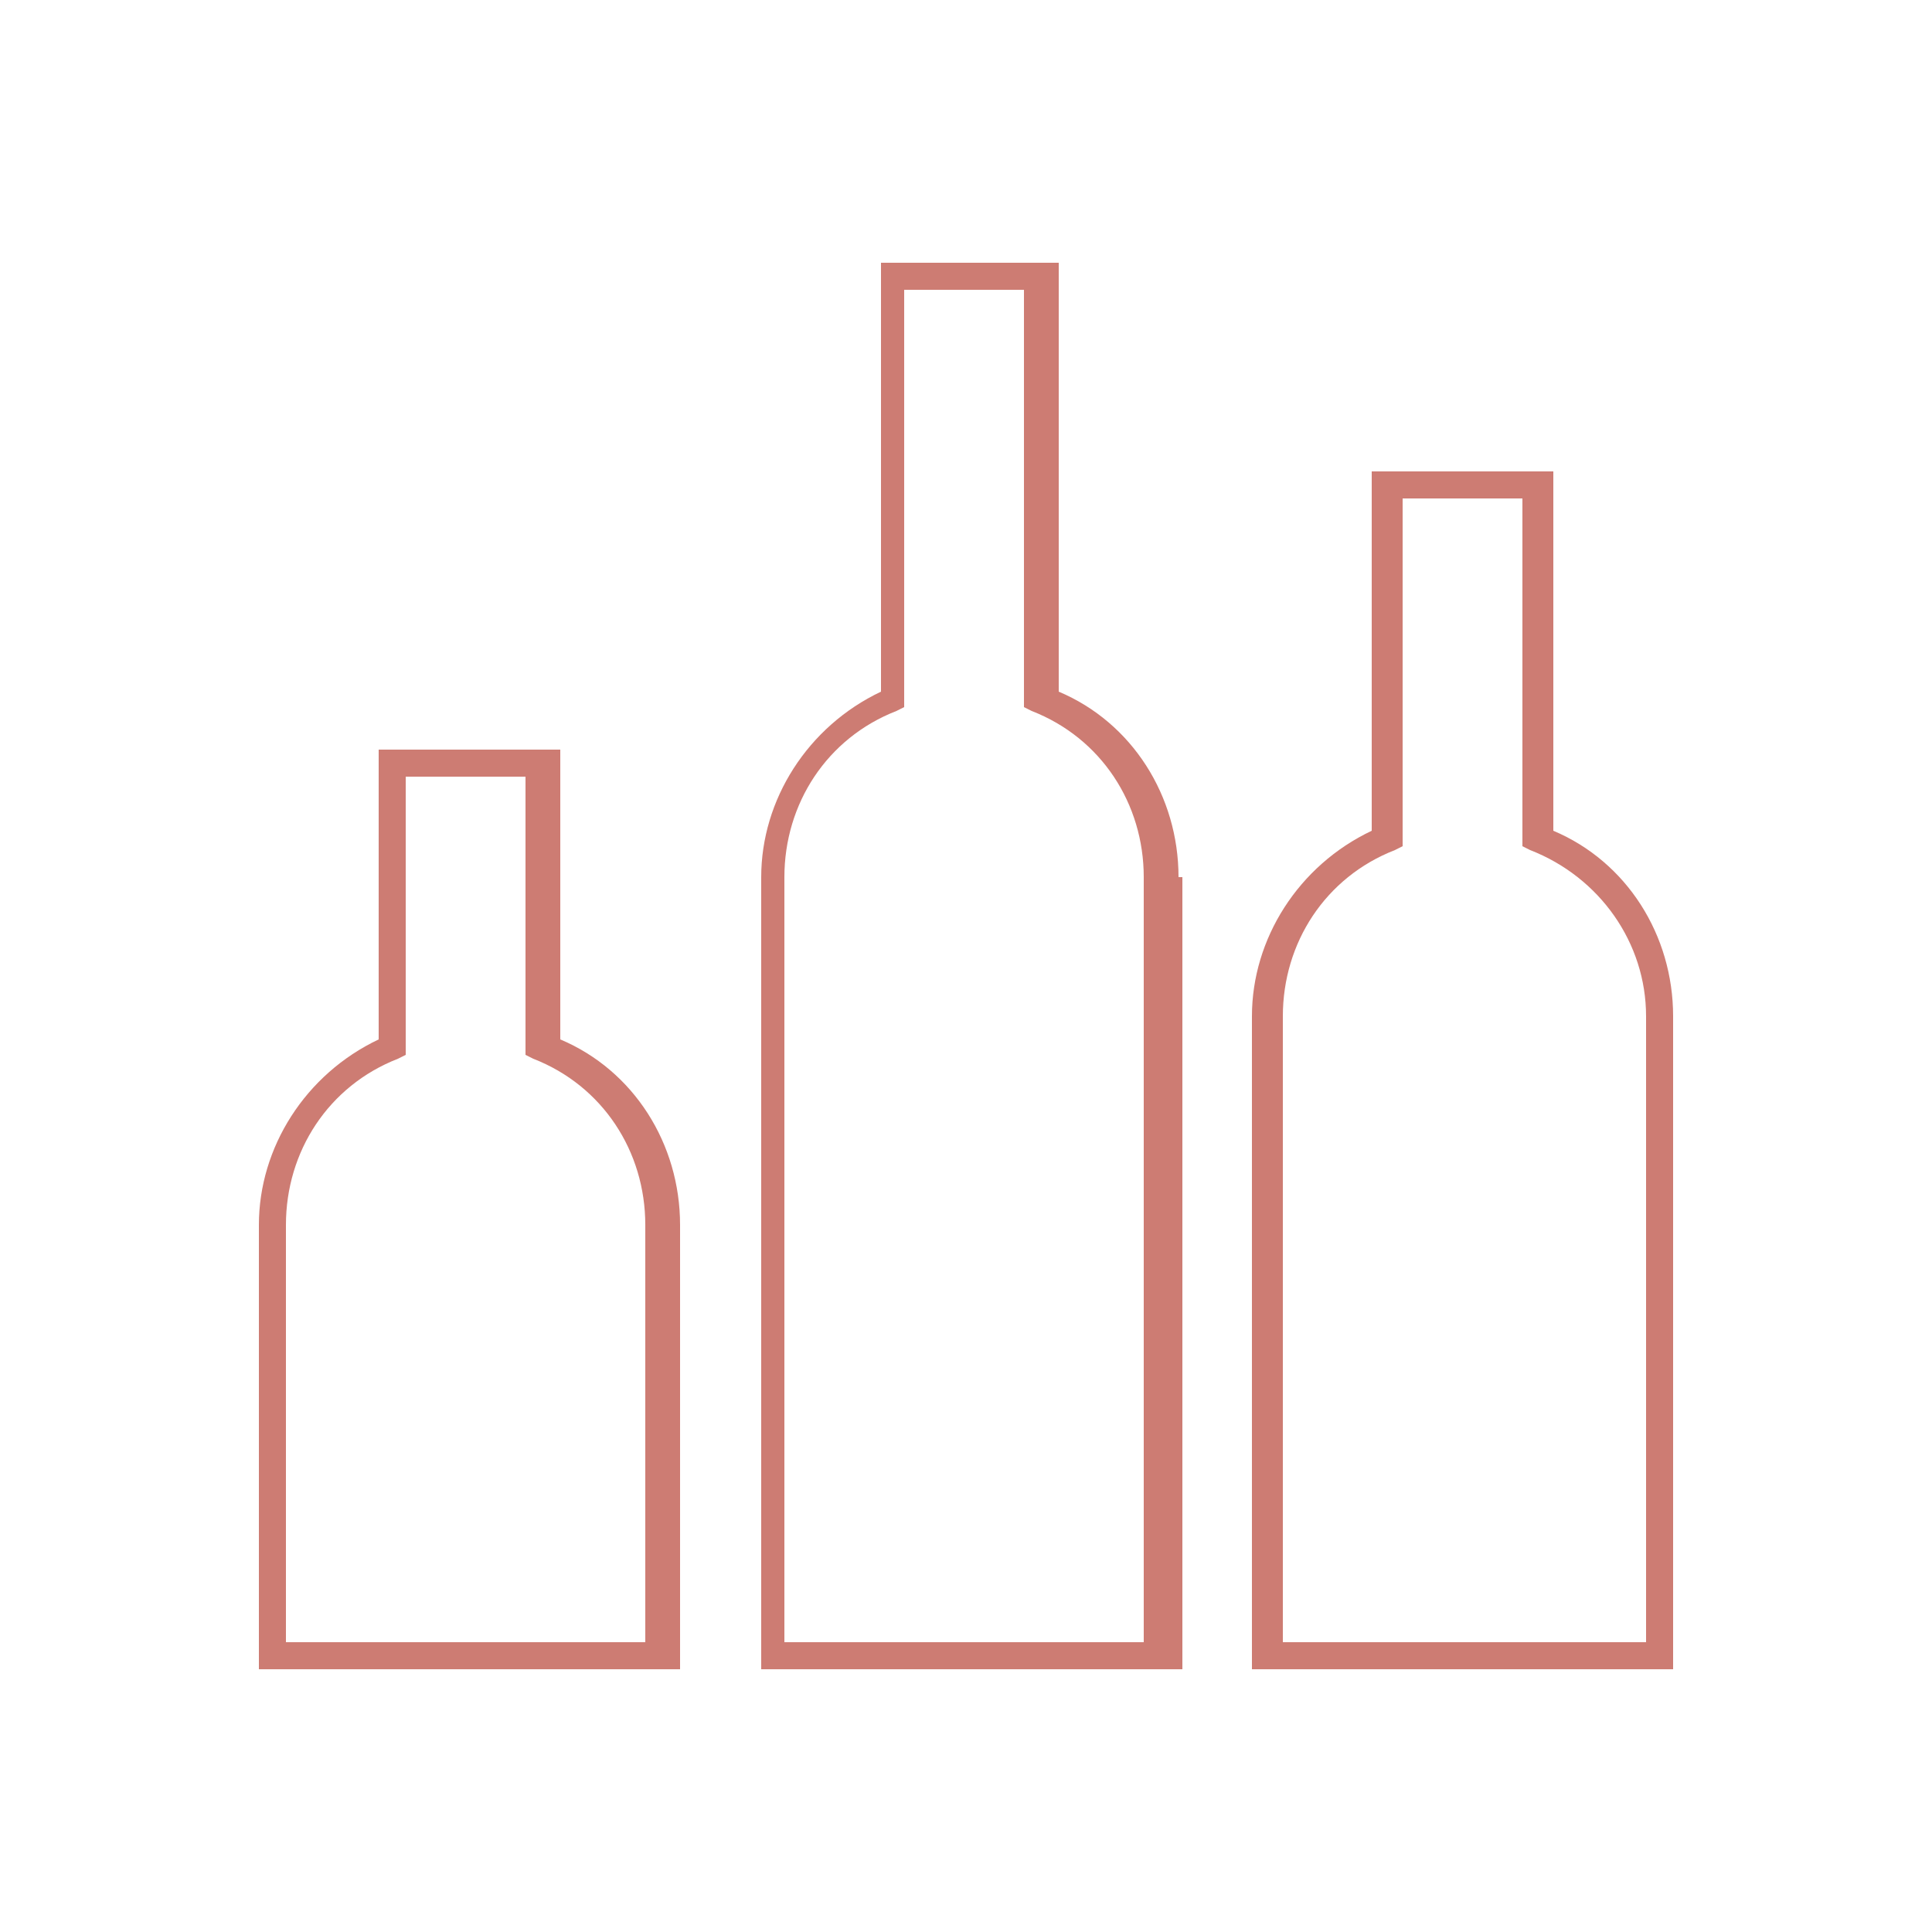 <?xml version="1.0" encoding="utf-8"?>
<!-- Generator: Adobe Illustrator 25.4.1, SVG Export Plug-In . SVG Version: 6.00 Build 0)  -->
<svg version="1.1" id="Шар_1" xmlns="http://www.w3.org/2000/svg" xmlns:xlink="http://www.w3.org/1999/xlink" x="0px" y="0px"
	 viewBox="0 0 50 50" style="enable-background:new 0 0 50 50;" xml:space="preserve">
<style type="text/css">
	.st0{fill:#FFFFFF;}
	.st1{fill:none;stroke:#404041;stroke-width:0.4;stroke-miterlimit:10;}
	.st2{fill:#404041;}
	.st3{fill:#FFFFFF;stroke:#404041;stroke-width:0.4;stroke-miterlimit:10;}
	.st4{fill:#CD7C73;}
</style>
<g>
	<path class="st4" d="M30.5,22.7c0-2.1-1.2-4-3.1-4.8V6.8h-4.6v11.1c-1.9,0.9-3.1,2.8-3.1,4.8v20.5h10.9V22.7z M29.7,42.5h-9.4V22.7
		c0-1.9,1.1-3.6,2.9-4.3l0.2-0.1V7.5h3.1v10.8l0.2,0.1c1.8,0.7,2.9,2.4,2.9,4.3V42.5z"/>
	<path class="st4" d="M35.5,12.2v9.3c-1.9,0.9-3.1,2.8-3.1,4.8v16.9h10.9V26.3c0-2.1-1.2-4-3.1-4.8v-9.3H35.5z M42.6,26.3v16.2h-9.4
		V26.3c0-1.9,1.1-3.6,2.9-4.3l0.2-0.1v-9h3.1v9l0.2,0.1C41.4,22.7,42.6,24.4,42.6,26.3z"/>
	<path class="st4" d="M17.6,31.7c0-2.1-1.2-4-3.1-4.8v-7.5H9.8v7.5c-1.9,0.9-3.1,2.8-3.1,4.8v11.5h10.9V31.7z M16.9,42.5H7.4V31.7
		c0-1.9,1.1-3.6,2.9-4.3l0.2-0.1v-7.2h3.1v7.2l0.2,0.1c1.8,0.7,2.9,2.4,2.9,4.3V42.5z"/>
</g>
</svg>
